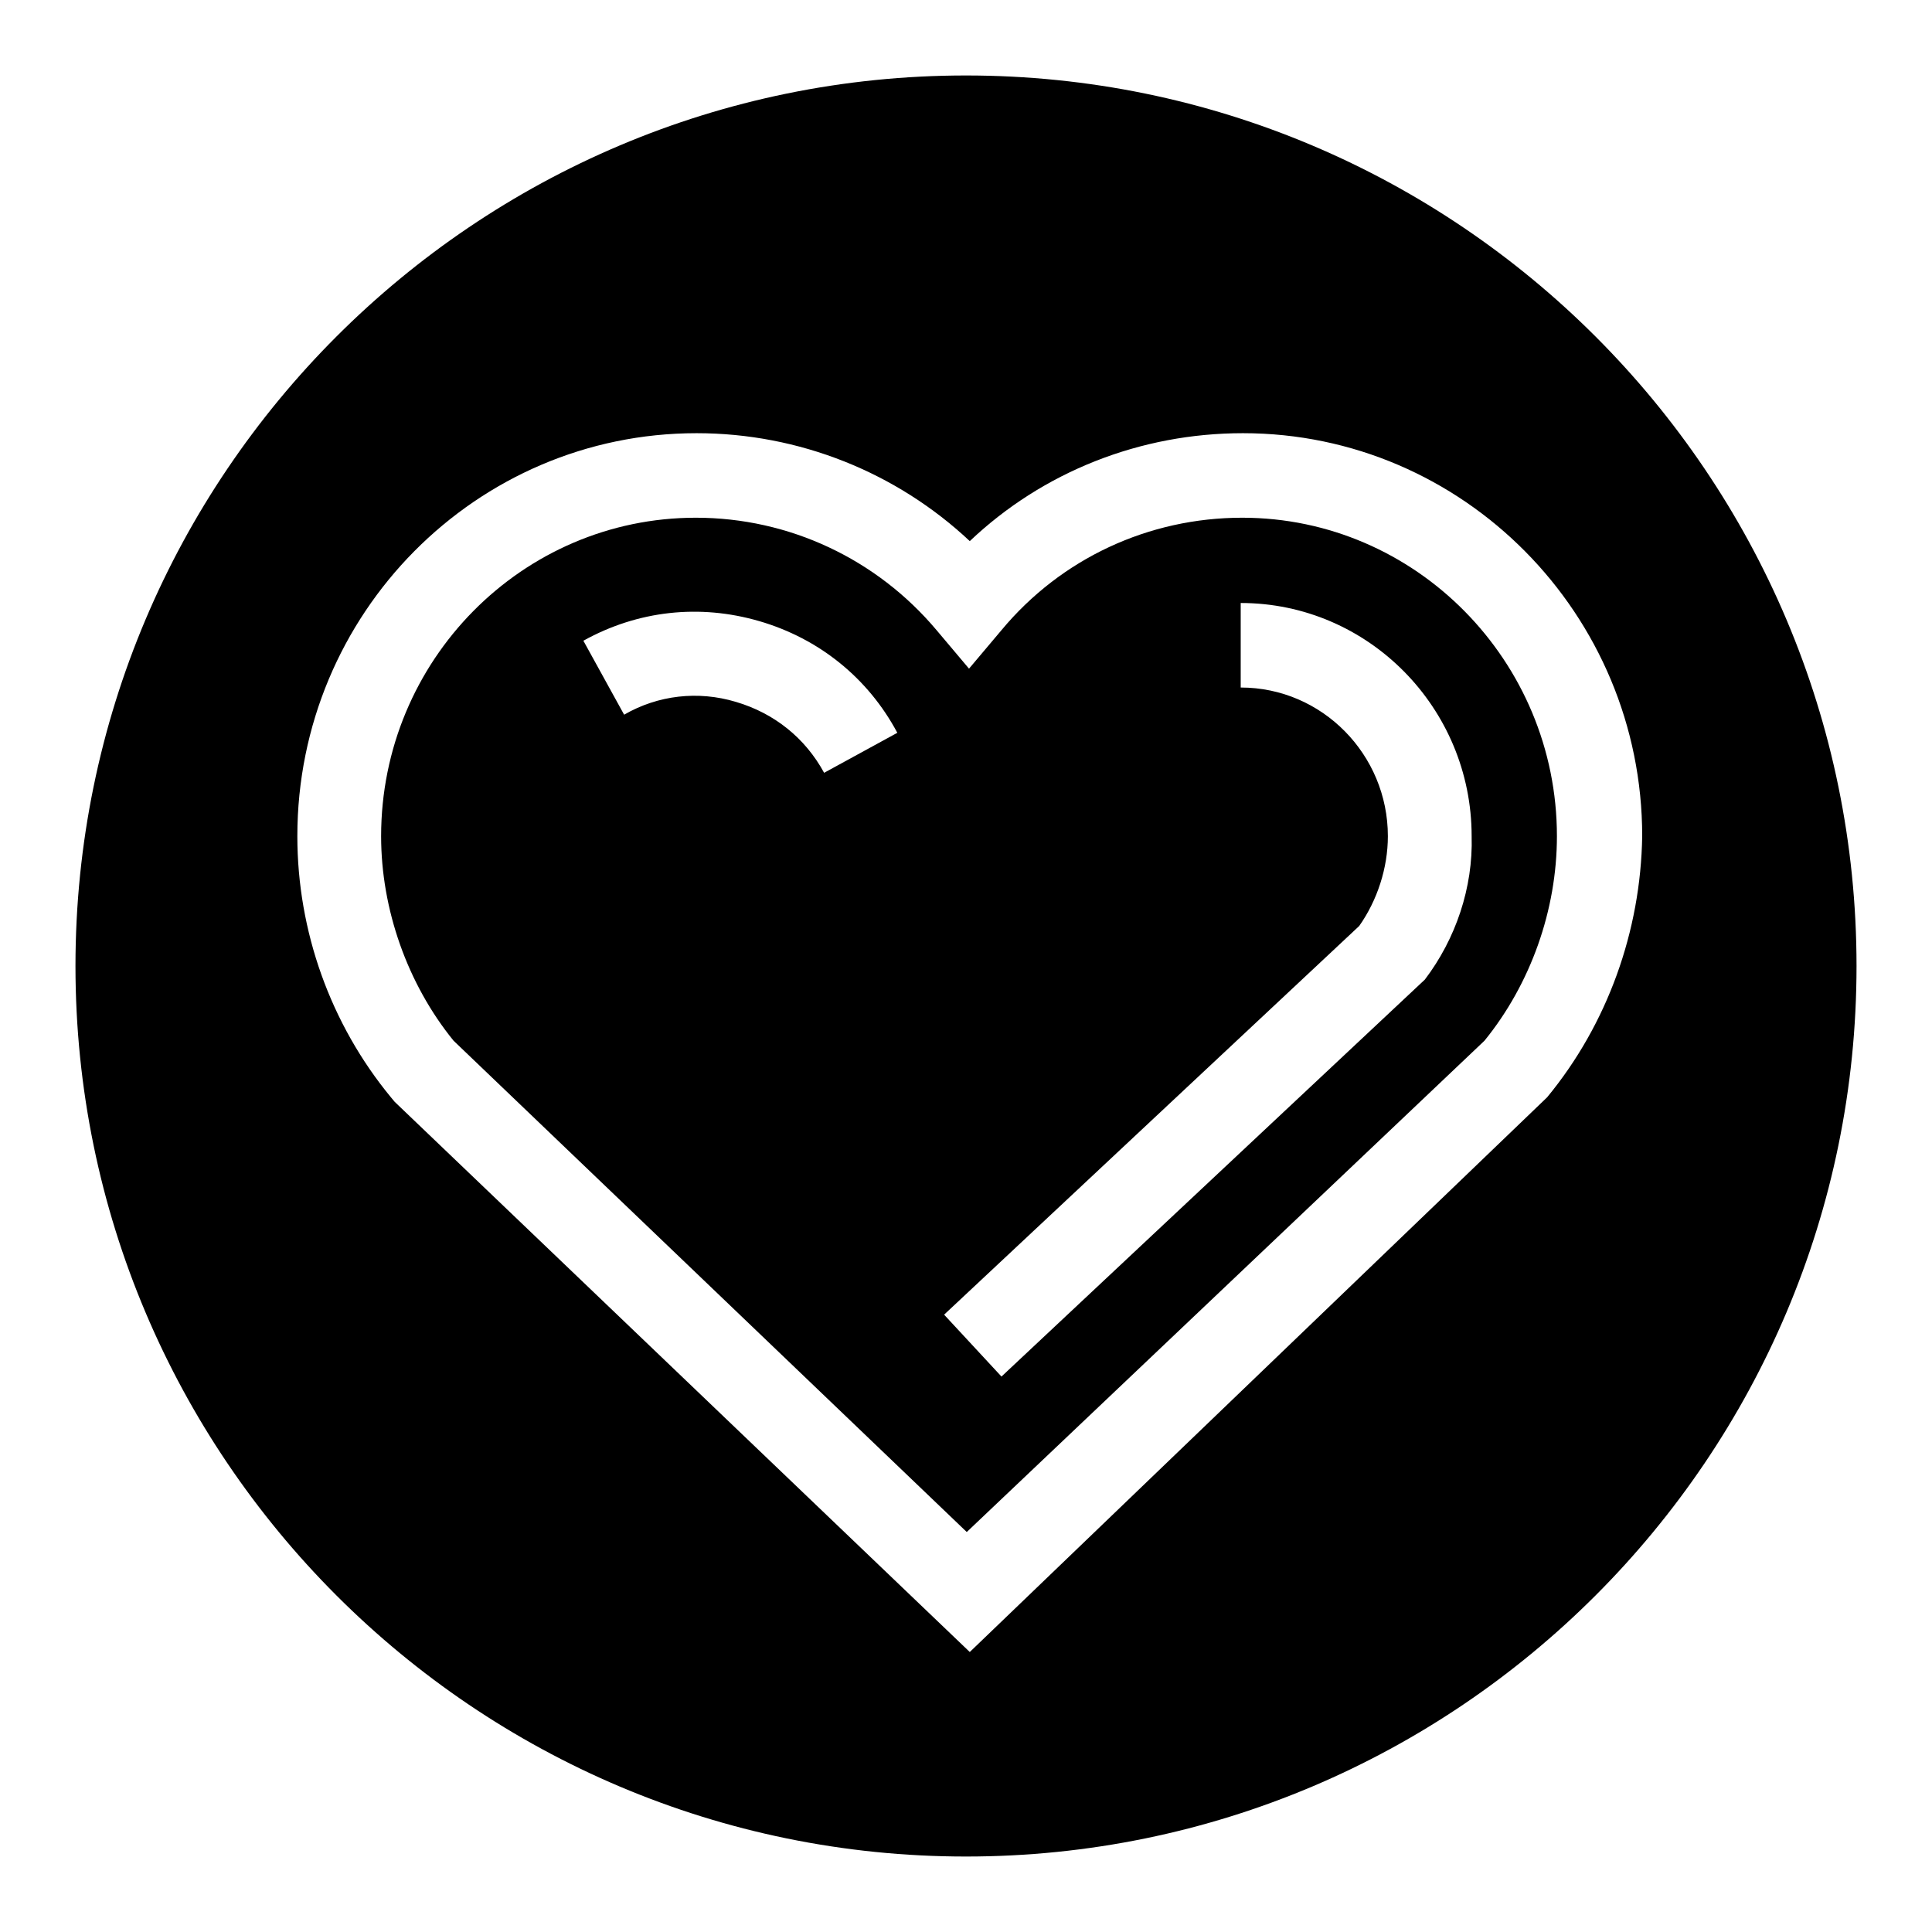 <?xml version="1.0" encoding="utf-8"?>
<!-- Svg Vector Icons : http://www.onlinewebfonts.com/icon -->
<!DOCTYPE svg PUBLIC "-//W3C//DTD SVG 1.1//EN" "http://www.w3.org/Graphics/SVG/1.1/DTD/svg11.dtd">
<svg version="1.1" xmlns="http://www.w3.org/2000/svg" xmlns:xlink="http://www.w3.org/1999/xlink" x="0px" y="0px" viewBox="0 0 256 256" enable-background="new 0 0 256 256" xml:space="preserve">
<g><g><path fill="#000000" d="M128,10C62.9,10,10,62.9,10,128c0,65.1,52.9,118,118,118c65.1,0,118-52.9,118-118C246,62.9,193.1,10,128,10z M205,145.4l-76.5,73.5L52.3,146l-0.5-0.6c-8-9.7-12.4-22-12.4-34.6c0-29.5,23.7-53.4,52.9-53.4c13.6,0,26.5,5.2,36.2,14.3c9.7-9.2,22.6-14.3,36.2-14.3c29.2,0,52.9,24,52.9,53.4C217.4,123.4,213,135.7,205,145.4z"/><path fill="#000000" d="M206.3,110.8c0-23.2-18.7-42.2-41.7-42.2c-12.4,0-24,5.4-31.9,14.9l-4.3,5.1l-4.3-5.1c-7.9-9.4-19.5-14.9-31.9-14.9c-23,0-41.7,18.9-41.7,42.2c0,9.7,3.5,19.6,9.6,27.1l68,65.1l68.6-65.1C202.8,130.4,206.3,120.6,206.3,110.8z M109.2,102.4c-2.5-4.6-6.6-7.9-11.7-9.4c-5-1.5-10.3-0.9-14.8,1.7l-5.4-9.8c7.2-4,15.4-4.9,23.3-2.6c7.9,2.3,14.4,7.5,18.3,14.8L109.2,102.4z M188.8,129.8l-56.1,52.6l-7.6-8.2l55-51.5c2.4-3.4,3.8-7.7,3.8-11.9c0-10.8-8.7-19.7-19.5-19.7V79.9c16.9,0,30.6,13.9,30.6,30.9C195.2,117.6,192.9,124.4,188.8,129.8z"/></g></g>
</svg>